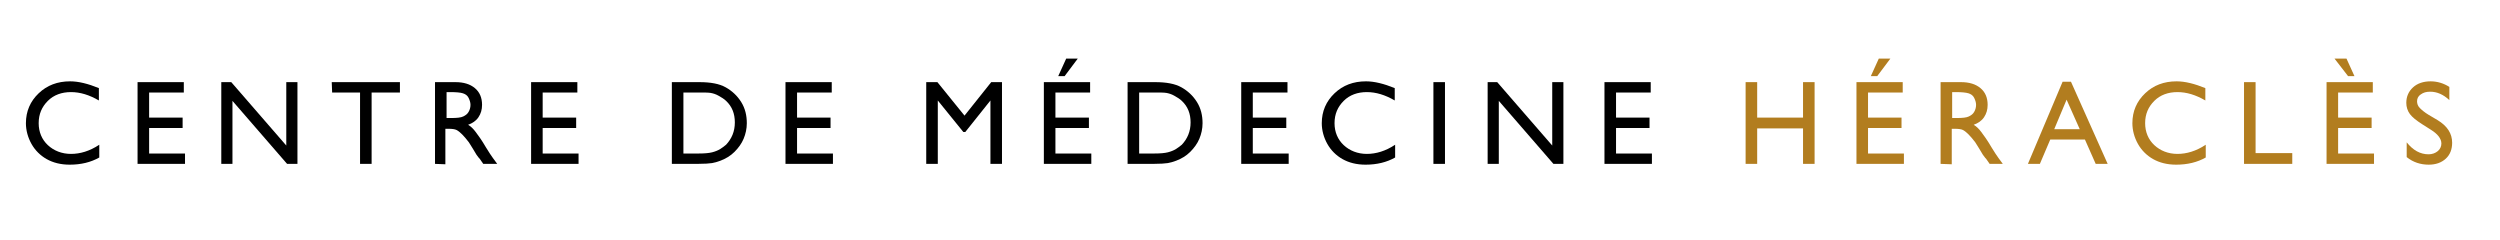 <?xml version="1.0" encoding="UTF-8"?> <!-- Generator: Adobe Illustrator 24.0.3, SVG Export Plug-In . SVG Version: 6.00 Build 0) --> <svg xmlns="http://www.w3.org/2000/svg" xmlns:xlink="http://www.w3.org/1999/xlink" version="1.1" id="Layer_1" x="0px" y="0px" viewBox="0 0 627 60.1" style="enable-background:new 0 0 627 60.1;" xml:space="preserve"> <style type="text/css"> .st0{fill:#B27D1F;} </style> <g> <path d="M24.9,36.3v3.2c-2.1,1.2-4.6,1.8-7.4,1.8c-2.3,0-4.2-0.5-5.8-1.4s-2.9-2.2-3.8-3.8c-0.9-1.6-1.4-3.4-1.4-5.2 c0-3,1.1-5.5,3.2-7.5s4.7-3,7.9-3c2.1,0,4.5,0.6,7.2,1.7v3.1c-2.4-1.4-4.7-2.1-7-2.1s-4.3,0.7-5.8,2.2s-2.3,3.3-2.3,5.6 c0,2.2,0.8,4.1,2.3,5.5c1.5,1.4,3.5,2.2,5.8,2.2S22.5,37.9,24.9,36.3z"></path> <path d="M34.5,20.6h11.6v2.6h-8.7v6.3h8.4v2.6h-8.4v6.4h9v2.6H34.5V20.6z"></path> <path d="M71.8,20.6h2.8v20.5H72L58.3,25.3v15.8h-2.8V20.6H58l13.8,15.9V20.6z"></path> <path d="M83.2,20.6h17.1v2.6h-7.1v17.9h-2.9V23.2h-7L83.2,20.6L83.2,20.6z"></path> <path d="M109.1,41.1V20.6h5.1c2.1,0,3.7,0.5,4.9,1.5s1.8,2.4,1.8,4.2c0,1.2-0.3,2.2-0.9,3.1s-1.5,1.5-2.6,1.9 c0.7,0.4,1.3,1,1.9,1.8s1.5,2,2.6,3.9c0.7,1.2,1.3,2,1.7,2.6l1.1,1.5h-3.5l-0.9-1.3c0,0-0.1-0.1-0.2-0.2l-0.6-0.8l-0.9-1.5l-1-1.6 c-0.6-0.8-1.2-1.5-1.7-2s-1-0.9-1.4-1.1s-1.1-0.3-2-0.3h-0.8v8.9L109.1,41.1L109.1,41.1z M112.9,23.1H112v6.5h1.1 c1.5,0,2.5-0.1,3.1-0.4s1-0.6,1.3-1.1s0.5-1.1,0.5-1.8c0-0.6-0.2-1.2-0.5-1.8s-0.8-0.9-1.4-1.1S114.4,23.1,112.9,23.1z"></path> <path d="M133.2,20.6h11.6v2.6h-8.7v6.3h8.4v2.6h-8.4v6.4h9v2.6h-11.9L133.2,20.6L133.2,20.6z"></path> <path d="M168.5,41.1V20.6h6.9c2.8,0,5,0.4,6.6,1.3c1.6,0.9,2.9,2.1,3.9,3.7s1.4,3.4,1.4,5.3c0,1.4-0.3,2.7-0.8,3.9 c-0.5,1.2-1.3,2.3-2.3,3.3s-2.2,1.7-3.5,2.2c-0.8,0.3-1.5,0.5-2.1,0.6s-1.9,0.2-3.7,0.2H168.5z M175.1,23.2h-3.7v15.3h3.8 c1.5,0,2.6-0.1,3.4-0.3c0.8-0.2,1.5-0.5,2-0.8s1-0.7,1.5-1.1c1.4-1.5,2.2-3.3,2.2-5.6c0-2.2-0.7-4-2.2-5.4 c-0.5-0.5-1.2-0.9-1.9-1.3s-1.4-0.6-2-0.7S176.5,23.2,175.1,23.2z"></path> <path d="M197,20.6h11.6v2.6h-8.7v6.3h8.4v2.6h-8.4v6.4h9v2.6H197V20.6z"></path> <path d="M248.6,20.6h2.7v20.5h-2.9V25.2l-6.3,7.9h-0.5l-6.4-7.9v15.9h-2.9V20.6h2.8l6.8,8.4L248.6,20.6z"></path> <path d="M261.8,20.6h11.6v2.6h-8.7v6.3h8.4v2.6h-8.4v6.4h9v2.6h-11.9V20.6z M270.3,14.7l-3.3,4.4h-1.6l2-4.4 C267.4,14.7,270.3,14.7,270.3,14.7z"></path> <path d="M282.8,41.1V20.6h6.9c2.8,0,5,0.4,6.6,1.3c1.6,0.9,2.9,2.1,3.9,3.7s1.4,3.4,1.4,5.3c0,1.4-0.3,2.7-0.8,3.9 c-0.5,1.2-1.3,2.3-2.3,3.3s-2.2,1.7-3.5,2.2c-0.8,0.3-1.5,0.5-2.1,0.6s-1.9,0.2-3.7,0.2H282.8z M289.4,23.2h-3.7v15.3h3.8 c1.5,0,2.6-0.1,3.4-0.3c0.8-0.2,1.5-0.5,2-0.8s1-0.7,1.5-1.1c1.4-1.5,2.2-3.3,2.2-5.6c0-2.2-0.7-4-2.2-5.4 c-0.5-0.5-1.2-0.9-1.9-1.3s-1.4-0.6-2-0.7S290.8,23.2,289.4,23.2z"></path> <path d="M311.3,20.6h11.6v2.6h-8.7v6.3h8.4v2.6h-8.4v6.4h9v2.6h-11.9V20.6z"></path> <path d="M349.9,36.3v3.2c-2.1,1.2-4.6,1.8-7.4,1.8c-2.3,0-4.2-0.5-5.8-1.4s-2.9-2.2-3.8-3.8c-0.9-1.6-1.4-3.4-1.4-5.2 c0-3,1.1-5.5,3.2-7.5s4.7-3,7.9-3c2.1,0,4.5,0.6,7.2,1.7v3.1c-2.4-1.4-4.7-2.1-7-2.1s-4.3,0.7-5.8,2.2s-2.3,3.3-2.3,5.6 c0,2.2,0.8,4.1,2.3,5.5c1.5,1.4,3.5,2.2,5.8,2.2C345.1,38.6,347.5,37.9,349.9,36.3z"></path> <path d="M359.5,20.6h2.9v20.5h-2.9V20.6z"></path> <path d="M389.3,20.6h2.8v20.5h-2.5l-13.7-15.8v15.8h-2.8V20.6h2.4l13.8,15.9V20.6z"></path> <path d="M402.4,20.6H414v2.6h-8.7v6.3h8.4v2.6h-8.4v6.4h9v2.6h-11.9V20.6z"></path> <path class="st0" d="M452.2,20.6h2.9v20.5h-2.9v-8.9h-11.5v8.9h-2.9V20.6h2.9v8.9h11.5V20.6z"></path> <path class="st0" d="M465.6,20.6h11.6v2.6h-8.7v6.3h8.4v2.6h-8.4v6.4h9v2.6h-11.9V20.6z M474.1,14.7l-3.3,4.4h-1.6l2-4.4 C471.2,14.7,474.1,14.7,474.1,14.7z"></path> <path class="st0" d="M486.7,41.1V20.6h5.1c2.1,0,3.7,0.5,4.9,1.5c1.2,1,1.8,2.4,1.8,4.2c0,1.2-0.3,2.2-0.9,3.1s-1.5,1.5-2.6,1.9 c0.7,0.4,1.3,1,1.9,1.8s1.5,2,2.6,3.9c0.7,1.2,1.3,2,1.7,2.6l1.1,1.5H499l-0.9-1.3c0,0-0.1-0.1-0.2-0.2l-0.6-0.8l-0.9-1.5l-1-1.6 c-0.6-0.8-1.2-1.5-1.7-2s-1-0.9-1.4-1.1s-1.1-0.3-2-0.3h-0.8v8.9L486.7,41.1L486.7,41.1z M490.5,23.1h-0.9v6.5h1.1 c1.5,0,2.5-0.1,3.1-0.4s1-0.6,1.3-1.1s0.5-1.1,0.5-1.8c0-0.6-0.2-1.2-0.5-1.8s-0.8-0.9-1.4-1.1C493,23.2,492,23.1,490.5,23.1z"></path> <path class="st0" d="M517.3,20.5h2.1l9.2,20.6h-3l-2.7-6.1h-8.7l-2.6,6.1h-3L517.3,20.5z M521.6,32.4l-3.3-7.4l-3.1,7.4H521.6z"></path> <path class="st0" d="M553.2,36.3v3.2c-2.1,1.2-4.6,1.8-7.4,1.8c-2.3,0-4.2-0.5-5.8-1.4s-2.9-2.2-3.8-3.8c-0.9-1.6-1.4-3.4-1.4-5.2 c0-3,1.1-5.5,3.2-7.5c2.1-2,4.7-3,7.9-3c2.1,0,4.5,0.6,7.2,1.7v3.1c-2.4-1.4-4.7-2.1-7-2.1s-4.3,0.7-5.8,2.2s-2.3,3.3-2.3,5.6 c0,2.2,0.8,4.1,2.3,5.5c1.5,1.4,3.5,2.2,5.8,2.2S550.8,37.9,553.2,36.3z"></path> <path class="st0" d="M562.8,20.6h2.9v17.8h9.2v2.7h-12.1L562.8,20.6L562.8,20.6z"></path> <path class="st0" d="M583.5,20.6h11.6v2.6h-8.7v6.3h8.4v2.6h-8.4v6.4h9v2.6h-11.9L583.5,20.6L583.5,20.6z M588.5,14.7l2,4.4h-1.6 l-3.4-4.4C585.5,14.7,588.5,14.7,588.5,14.7z"></path> <path class="st0" d="M609.6,32.5l-2.2-1.4c-1.4-0.9-2.4-1.7-3-2.5s-0.9-1.8-0.9-2.8c0-1.6,0.6-2.9,1.7-3.9c1.1-1,2.6-1.5,4.4-1.5 c1.7,0,3.3,0.5,4.7,1.4v3.3c-1.5-1.4-3.1-2.1-4.8-2.1c-1,0-1.7,0.2-2.4,0.7c-0.6,0.4-0.9,1-0.9,1.7c0,0.6,0.2,1.2,0.7,1.7 s1.2,1.1,2.2,1.7l2.2,1.3c2.5,1.5,3.7,3.4,3.7,5.7c0,1.6-0.5,3-1.6,4s-2.5,1.5-4.3,1.5c-2,0-3.9-0.6-5.5-1.9v-3.7 c1.6,2,3.4,3,5.5,3c0.9,0,1.7-0.3,2.3-0.8s0.9-1.2,0.9-1.9C612.3,34.8,611.4,33.6,609.6,32.5z"></path> </g> </svg> 